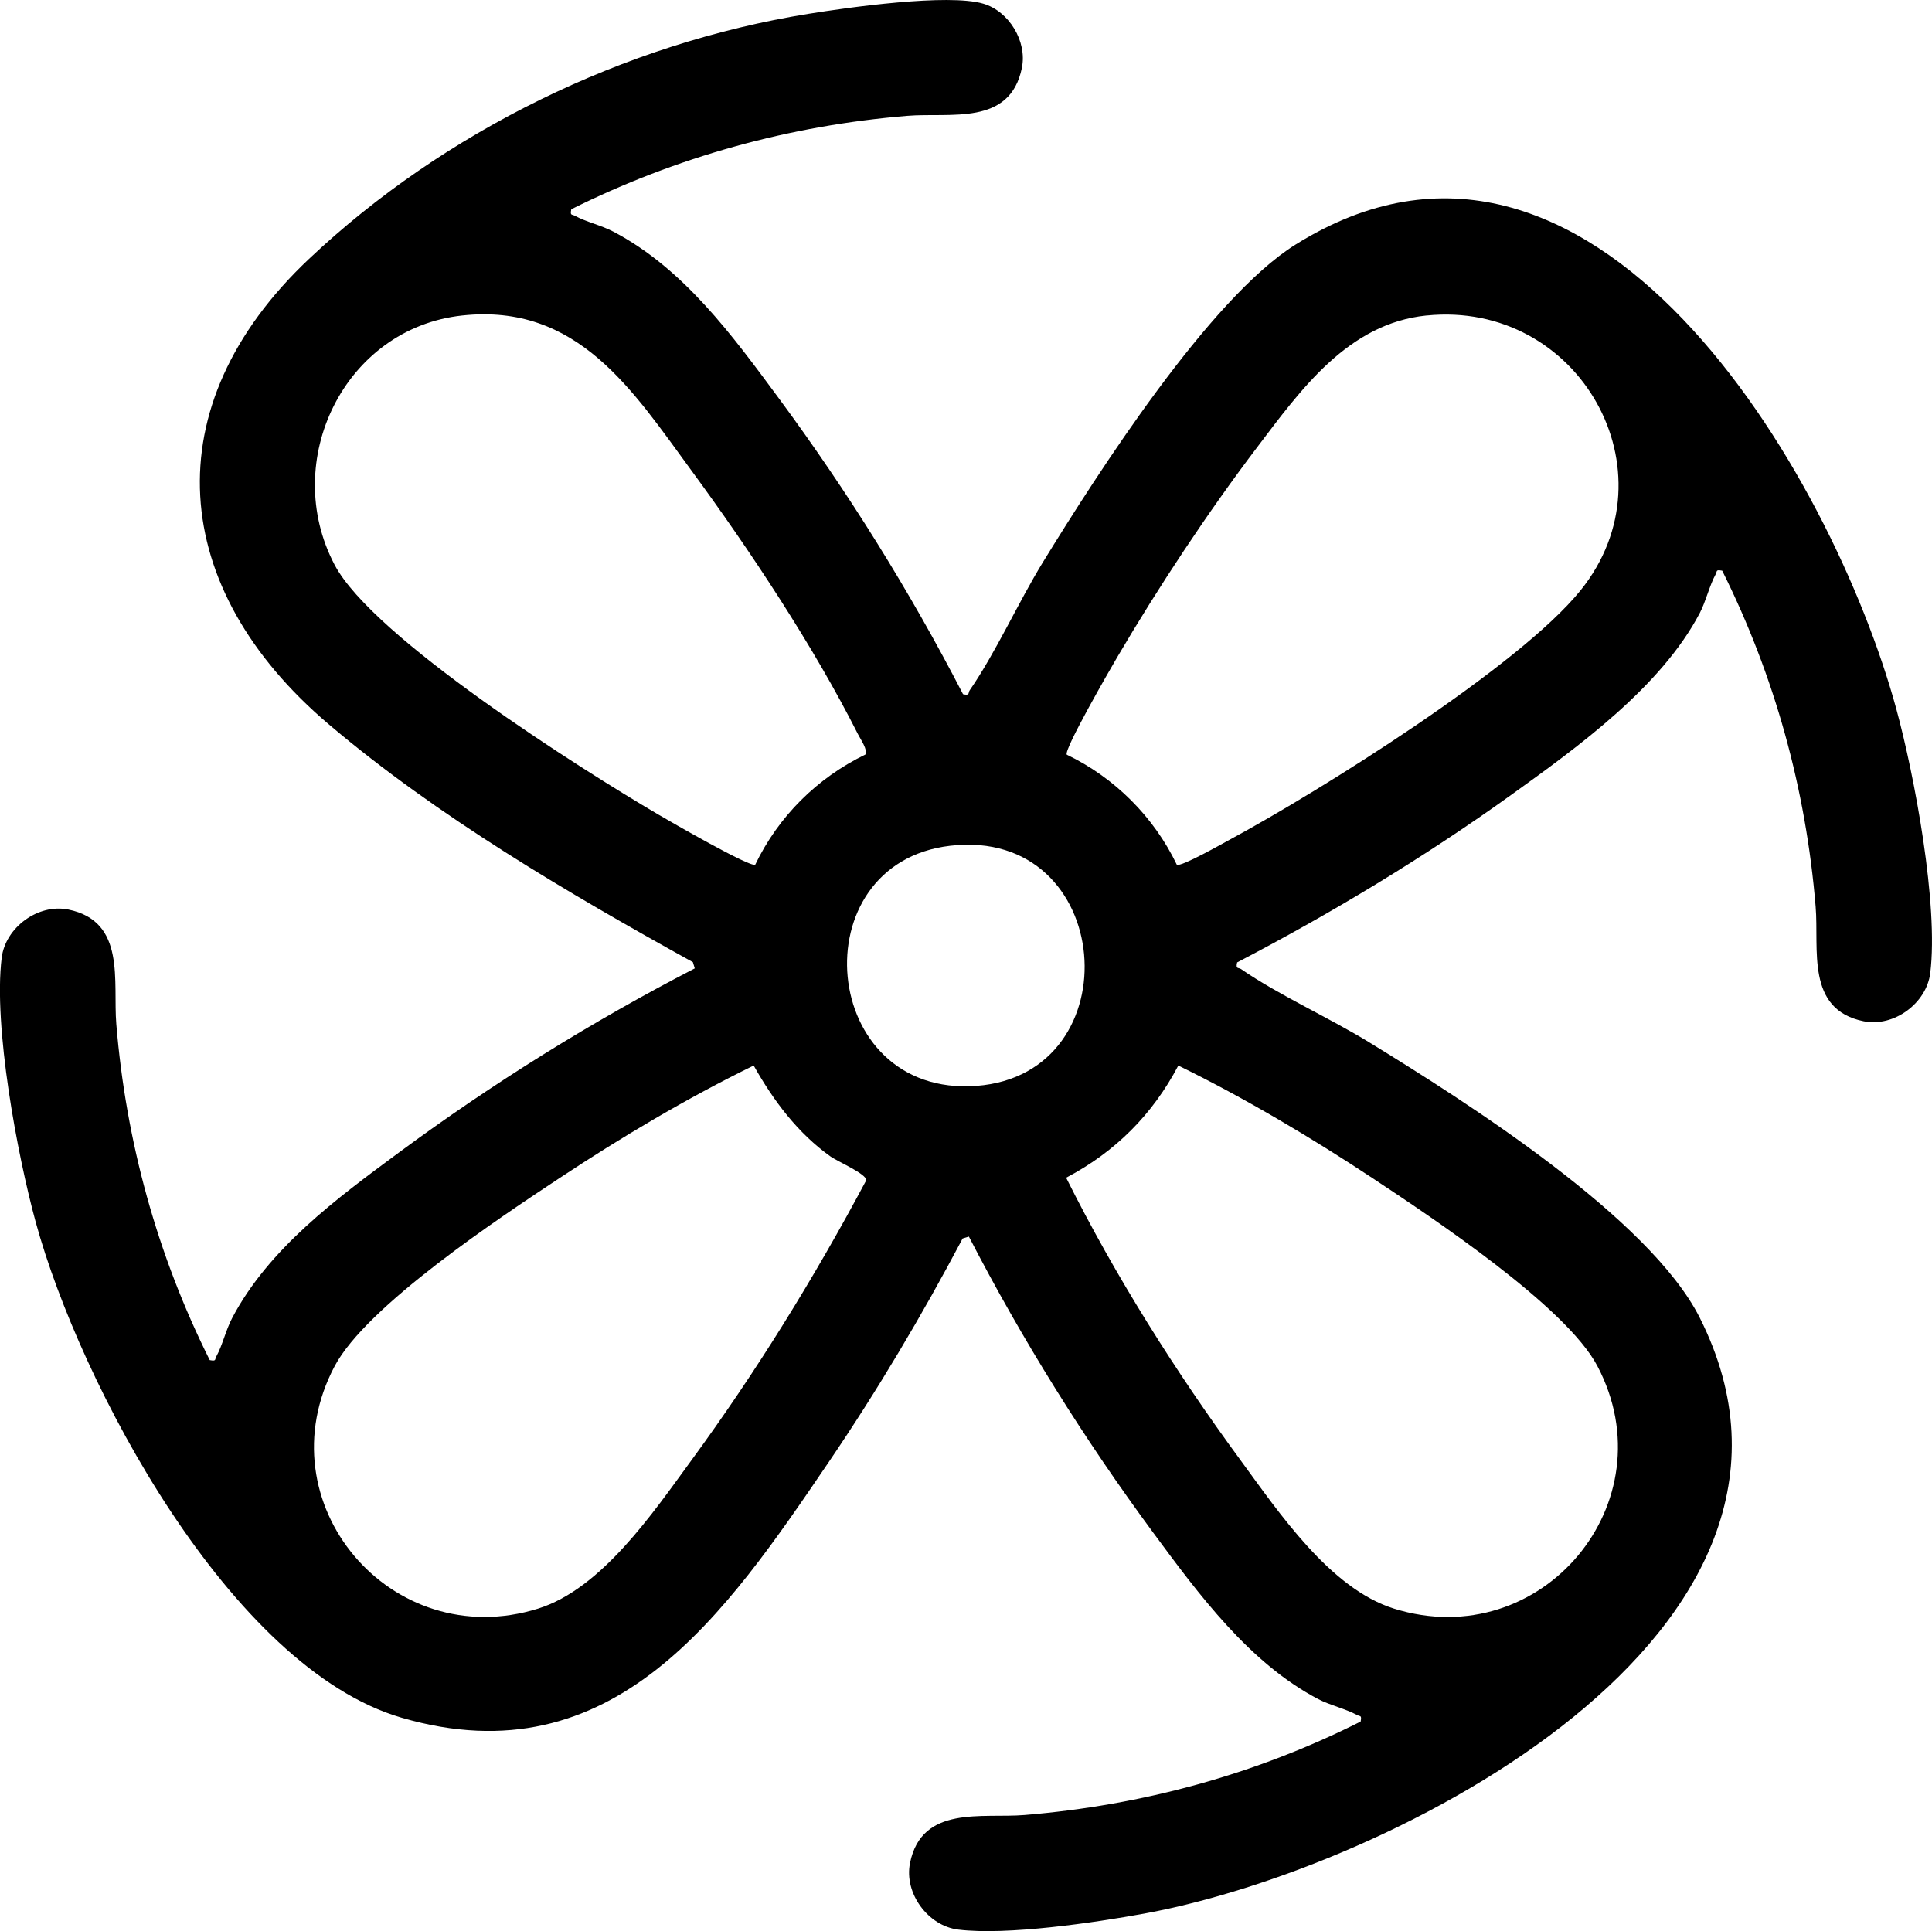 <svg viewBox="0 0 449.32 449.17" xmlns="http://www.w3.org/2000/svg" id="Layer_1"><path d="M132.86,48.67c-.3,1.6.1,1.11.89,1.55,2.51,1.39,6.09,2.18,8.93,3.68,16.32,8.59,27.63,24.11,38.4,38.68,16.06,21.74,30.49,44.88,42.89,68.89,1.67.39,1.13-.3,1.55-.91,6.01-8.68,11.31-20.48,17.07-29.86,12.72-20.71,38.73-61.3,58.67-73.78,68.88-43.09,124.83,53.29,139.74,107.9,4.3,15.75,9.86,45.64,7.92,61.49-.86,7.05-8.47,12.65-15.48,11.23-13.54-2.74-10.36-16.76-11.18-26.66-2.25-27.32-9.52-53.66-21.73-78.14-1.59-.29-1.11.09-1.55.89-1.39,2.53-2.26,6.27-3.66,8.95-9.01,17.18-28.26,31.11-43.88,42.32-20.18,14.49-41.7,27.47-63.72,38.95-.39,1.67.3,1.13.91,1.55,8.68,6,20.48,11.31,29.86,17.07,22.48,13.79,65.15,40.85,76.82,64.03,36.9,73.31-72.27,128.18-129.18,138.58-11.6,2.12-31.9,5.11-43.26,3.73-7.05-.86-12.65-8.47-11.23-15.48,2.74-13.54,16.76-10.36,26.66-11.18,27.31-2.25,53.7-9.42,78.14-21.73.29-1.59-.09-1.11-.89-1.55-2.53-1.39-6.27-2.26-8.95-3.66-16.03-8.4-27.81-24.38-38.38-38.7-16.05-21.75-30.49-44.88-42.89-68.89l-1.45.44c-9.45,17.88-19.82,35.33-31.18,52.06-23.87,35.11-49.96,73.74-99.25,59.42-39.84-11.57-74.87-77.71-85.14-115.27-4.32-15.8-9.87-45.58-7.92-61.49.86-7.05,8.47-12.65,15.48-11.23,13.54,2.74,10.36,16.76,11.18,26.66,2.25,27.3,9.5,53.69,21.73,78.14,1.6.3,1.11-.1,1.55-.89,1.39-2.51,2.18-6.09,3.68-8.93,8.5-16.15,24.26-27.74,38.68-38.4,21.72-16.05,44.9-30.49,68.89-42.89l-.44-1.45c-28.95-16.02-59.39-33.87-84.68-55.32-37.22-31.56-40.97-73.95-4.58-108.26C103.34,30.54,145.21,10.11,187.99,3.23c9.3-1.5,32.51-4.78,40.68-2.37,5.99,1.76,10.24,8.77,8.99,14.91-2.76,13.64-16.66,10.35-26.66,11.18-27.31,2.25-53.67,9.53-78.14,21.73ZM107.49,73.39c-27.41,2.97-42.38,33.84-29.67,57.99,8.93,16.96,57.26,47.49,75.15,58,2.76,1.62,21.5,12.45,22.67,11.74,5.39-11.21,14.41-20.19,25.61-25.61.65-1.02-1.11-3.55-1.69-4.69-10.35-20.52-25.17-42.86-38.79-61.42s-26.42-38.92-53.27-36.01ZM331.73,73.39c-18.22,1.87-29.17,17.21-39.39,30.69-11.41,15.04-22.95,32.49-32.51,48.78-1.63,2.77-12.45,21.5-11.74,22.67,11.14,5.35,20.25,14.45,25.6,25.6.96.58,10.67-4.94,12.41-5.88,20.92-11.3,67.25-40.25,81.5-57.95,22.19-27.56-.34-67.54-35.87-63.9ZM221,196.72c-35.1,4.07-30.56,58.6,6.1,55.85,36.5-2.74,32.25-60.3-6.1-55.85ZM175.28,247.84c-15.56,7.61-30.69,16.61-45.16,26.18-13.95,9.22-44.85,29.71-52.28,43.72-16.81,31.71,13.07,67.09,47.3,56.41,14.8-4.62,26.76-22.34,35.63-34.45,15.13-20.66,28.64-42.57,40.69-65.17.14-1.46-6.63-4.35-8.28-5.52-7.68-5.47-13.33-13.05-17.89-21.16ZM274.04,247.84c-6,11.41-14.67,20.09-26.09,26.09,11.43,22.89,25.47,45.15,40.61,65.77,8.89,12.12,20.8,29.82,35.63,34.45,34.31,10.71,63.99-24.73,47.31-56.42-7.3-13.87-38.49-34.57-52.3-43.71s-29.6-18.58-45.16-26.18Z"></path></svg>